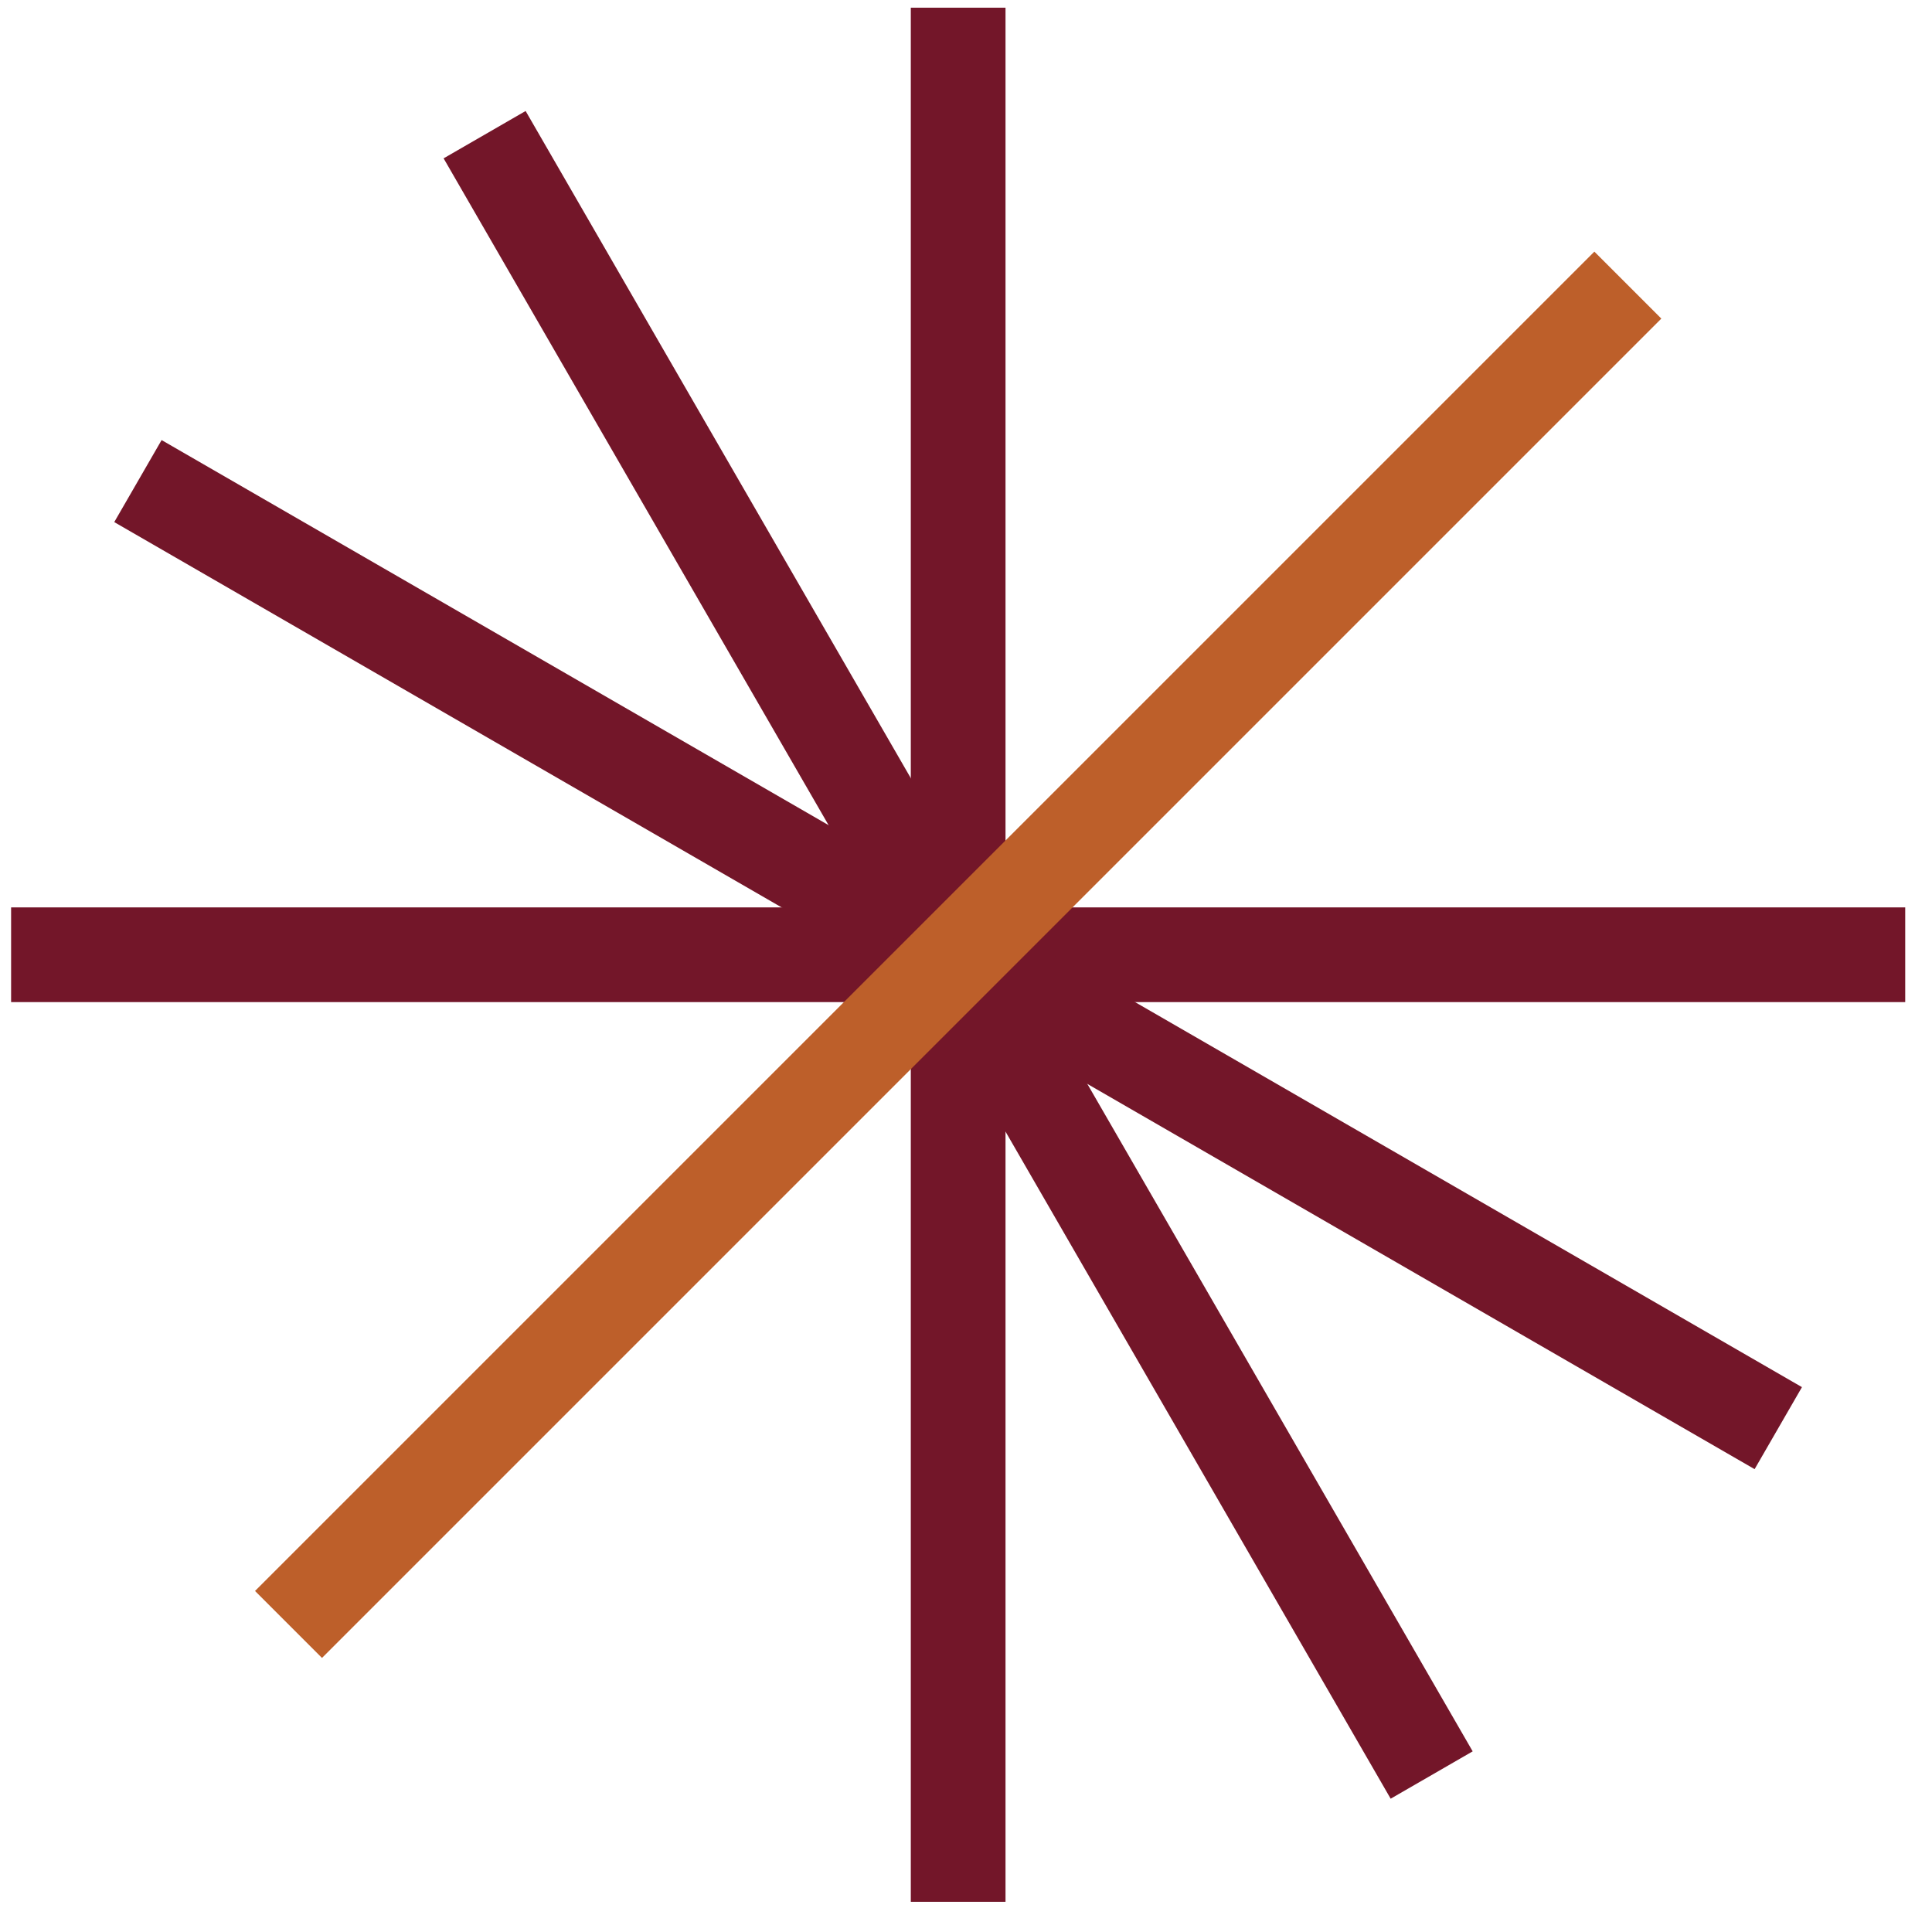 <svg width="51" height="51" viewBox="0 0 51 51" fill="none" xmlns="http://www.w3.org/2000/svg">
<rect x="0.293" y="23.953" width="50" height="2.5" fill="#731629"/>
<rect x="4.266" y="11.617" width="50" height="2.5" transform="rotate(30 4.266 11.617)" fill="#731629"/>
<rect x="13.875" y="2.93" width="50" height="2.5" transform="rotate(60 13.875 2.93)" fill="#731629"/>
<rect x="26.543" y="0.203" width="50" height="2.5" transform="rotate(90 26.543 0.203)" fill="#731629"/>
<rect x="43.855" y="8.41" width="50" height="2.5" transform="rotate(135 43.855 8.41)" fill="#BD5F2A"/>
</svg>
